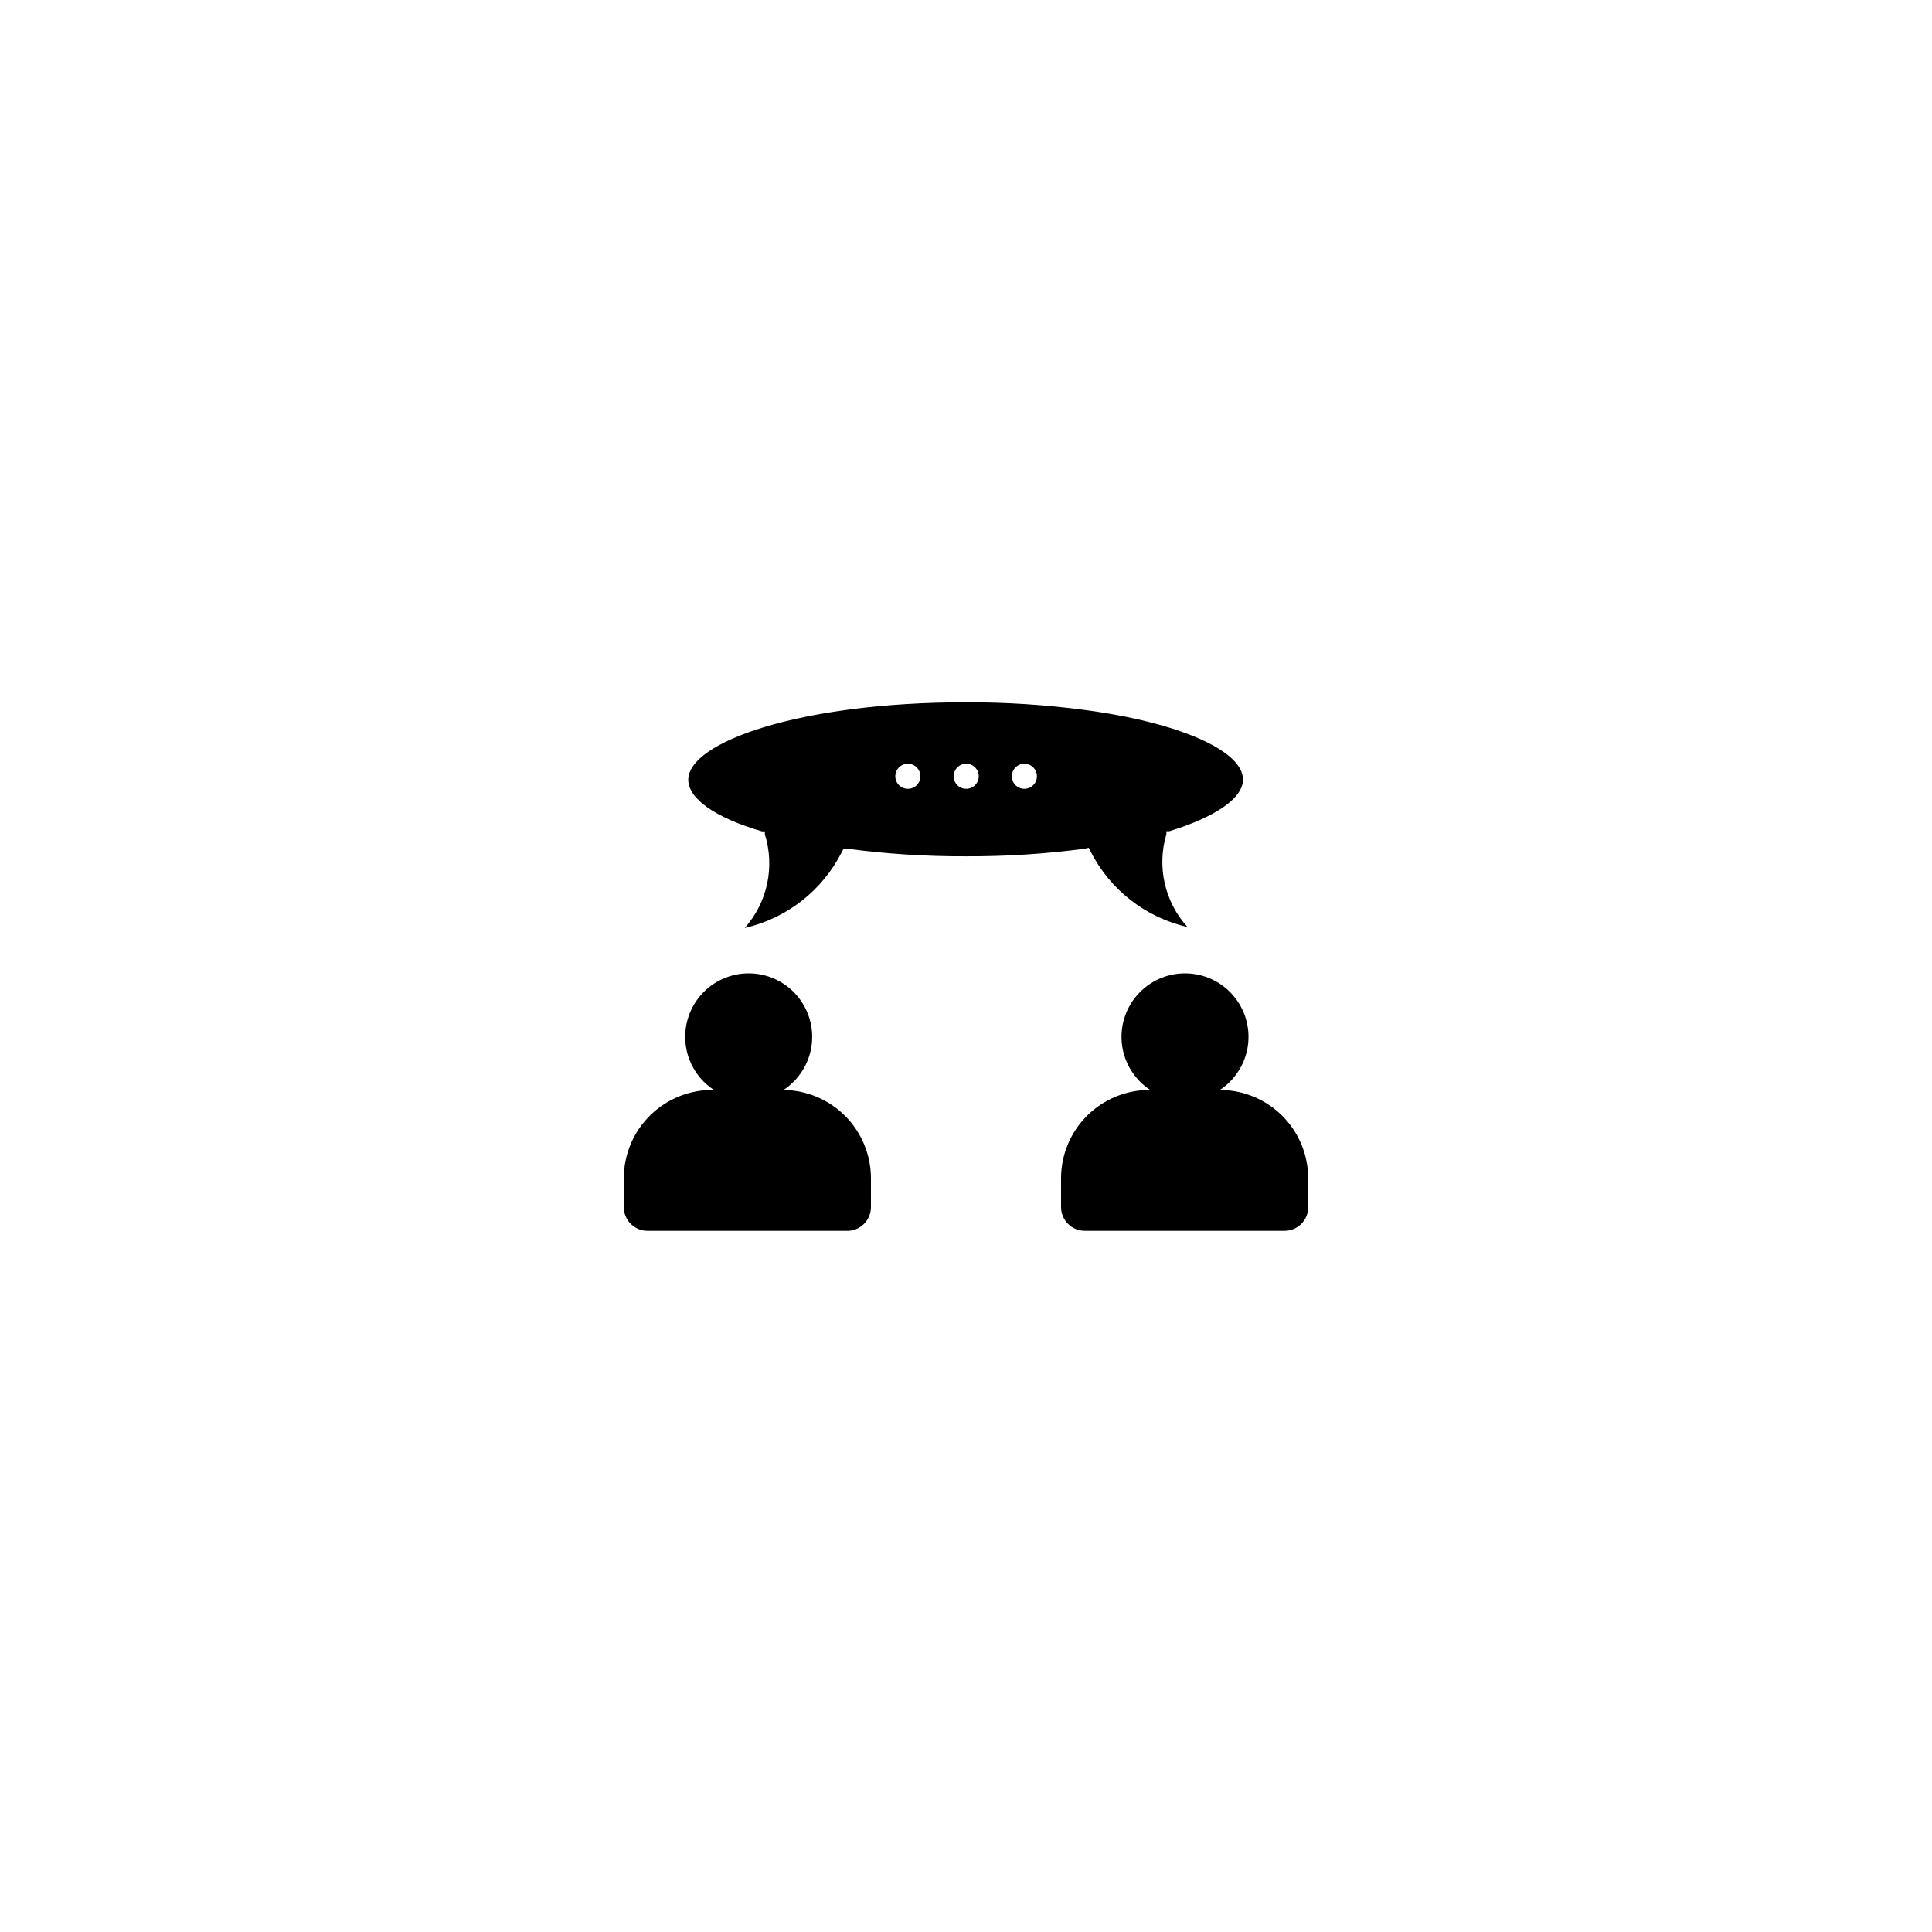 <?xml version="1.0" encoding="UTF-8"?>
<!-- Uploaded to: ICON Repo, www.svgrepo.com, Generator: ICON Repo Mixer Tools -->
<svg fill="#000000" width="800px" height="800px" version="1.1" viewBox="144 144 512 512" xmlns="http://www.w3.org/2000/svg">
 <g>
  <path d="m432.5 368.66 0.453 0.855v0.004c5.141 10.223 14.582 17.613 25.742 20.152-6.043-6.652-8.164-15.977-5.59-24.586v-0.805h0.805c12.395-3.828 19.496-8.816 19.496-13.703 0-7.609-16.879-15.113-42.02-18.438l0.004-0.004c-10.441-1.375-20.961-2.051-31.488-2.016-43.984 0-73.504 10.578-73.504 20.504 0 5.039 7.106 10.078 19.547 13.703h0.754v0.809c2.695 8.625 0.668 18.035-5.34 24.785 11.156-2.543 20.594-9.934 25.746-20.152l0.453-0.855h0.957c10.438 1.387 20.957 2.062 31.488 2.016 10.527 0.043 21.047-0.629 31.488-2.016zm-47.863-15.617c-1.34 0.02-2.562-0.766-3.098-1.996-0.535-1.227-0.281-2.656 0.645-3.625 0.926-0.969 2.344-1.289 3.594-0.809 1.254 0.48 2.094 1.664 2.133 3.004 0.027 0.898-0.309 1.77-0.938 2.418-0.625 0.645-1.488 1.008-2.387 1.008zm15.418 0c-1.348 0-2.559-0.809-3.074-2.051-0.516-1.242-0.23-2.676 0.723-3.625 0.949-0.949 2.379-1.234 3.621-0.723 1.242 0.516 2.055 1.73 2.055 3.074 0 0.891-0.359 1.742-0.992 2.367-0.637 0.625-1.492 0.973-2.383 0.957zm15.418 0h-0.004c-1.344 0-2.559-0.809-3.07-2.051-0.516-1.242-0.23-2.676 0.719-3.625 0.953-0.949 2.383-1.234 3.625-0.723 1.242 0.516 2.051 1.73 2.051 3.074 0 0.891-0.355 1.742-0.988 2.367-0.637 0.625-1.496 0.973-2.387 0.957z"/>
  <path d="m467.26 432.85c4.066-2.664 6.785-6.961 7.449-11.777 0.664-4.82-0.789-9.691-3.984-13.355-3.195-3.668-7.82-5.773-12.684-5.773-4.867 0-9.492 2.106-12.688 5.773-3.195 3.664-4.648 8.535-3.984 13.355 0.664 4.816 3.383 9.113 7.449 11.777-6.246-0.055-12.258 2.391-16.695 6.789-4.438 4.398-6.934 10.391-6.934 16.637v7.66c0.027 3.438 2.809 6.219 6.25 6.246h53c1.664 0 3.262-0.664 4.434-1.848 1.176-1.184 1.828-2.785 1.812-4.449v-7.609c0-6.211-2.469-12.172-6.859-16.566-4.394-4.391-10.355-6.859-16.566-6.859z"/>
  <path d="m351.63 432.85c4.07-2.664 6.785-6.961 7.449-11.777 0.664-4.82-0.789-9.691-3.984-13.355-3.195-3.668-7.82-5.773-12.684-5.773-4.863 0-9.492 2.106-12.688 5.773-3.195 3.664-4.648 8.535-3.984 13.355 0.664 4.816 3.383 9.113 7.453 11.777-6.293-0.121-12.371 2.293-16.863 6.699-4.488 4.406-7.019 10.434-7.019 16.727v7.66c0.027 3.438 2.809 6.219 6.246 6.246h53.254c3.359-0.16 6-2.934 5.996-6.297v-7.609c0-6.168-2.434-12.09-6.773-16.477s-10.234-6.883-16.402-6.949z"/>
 </g>
</svg>